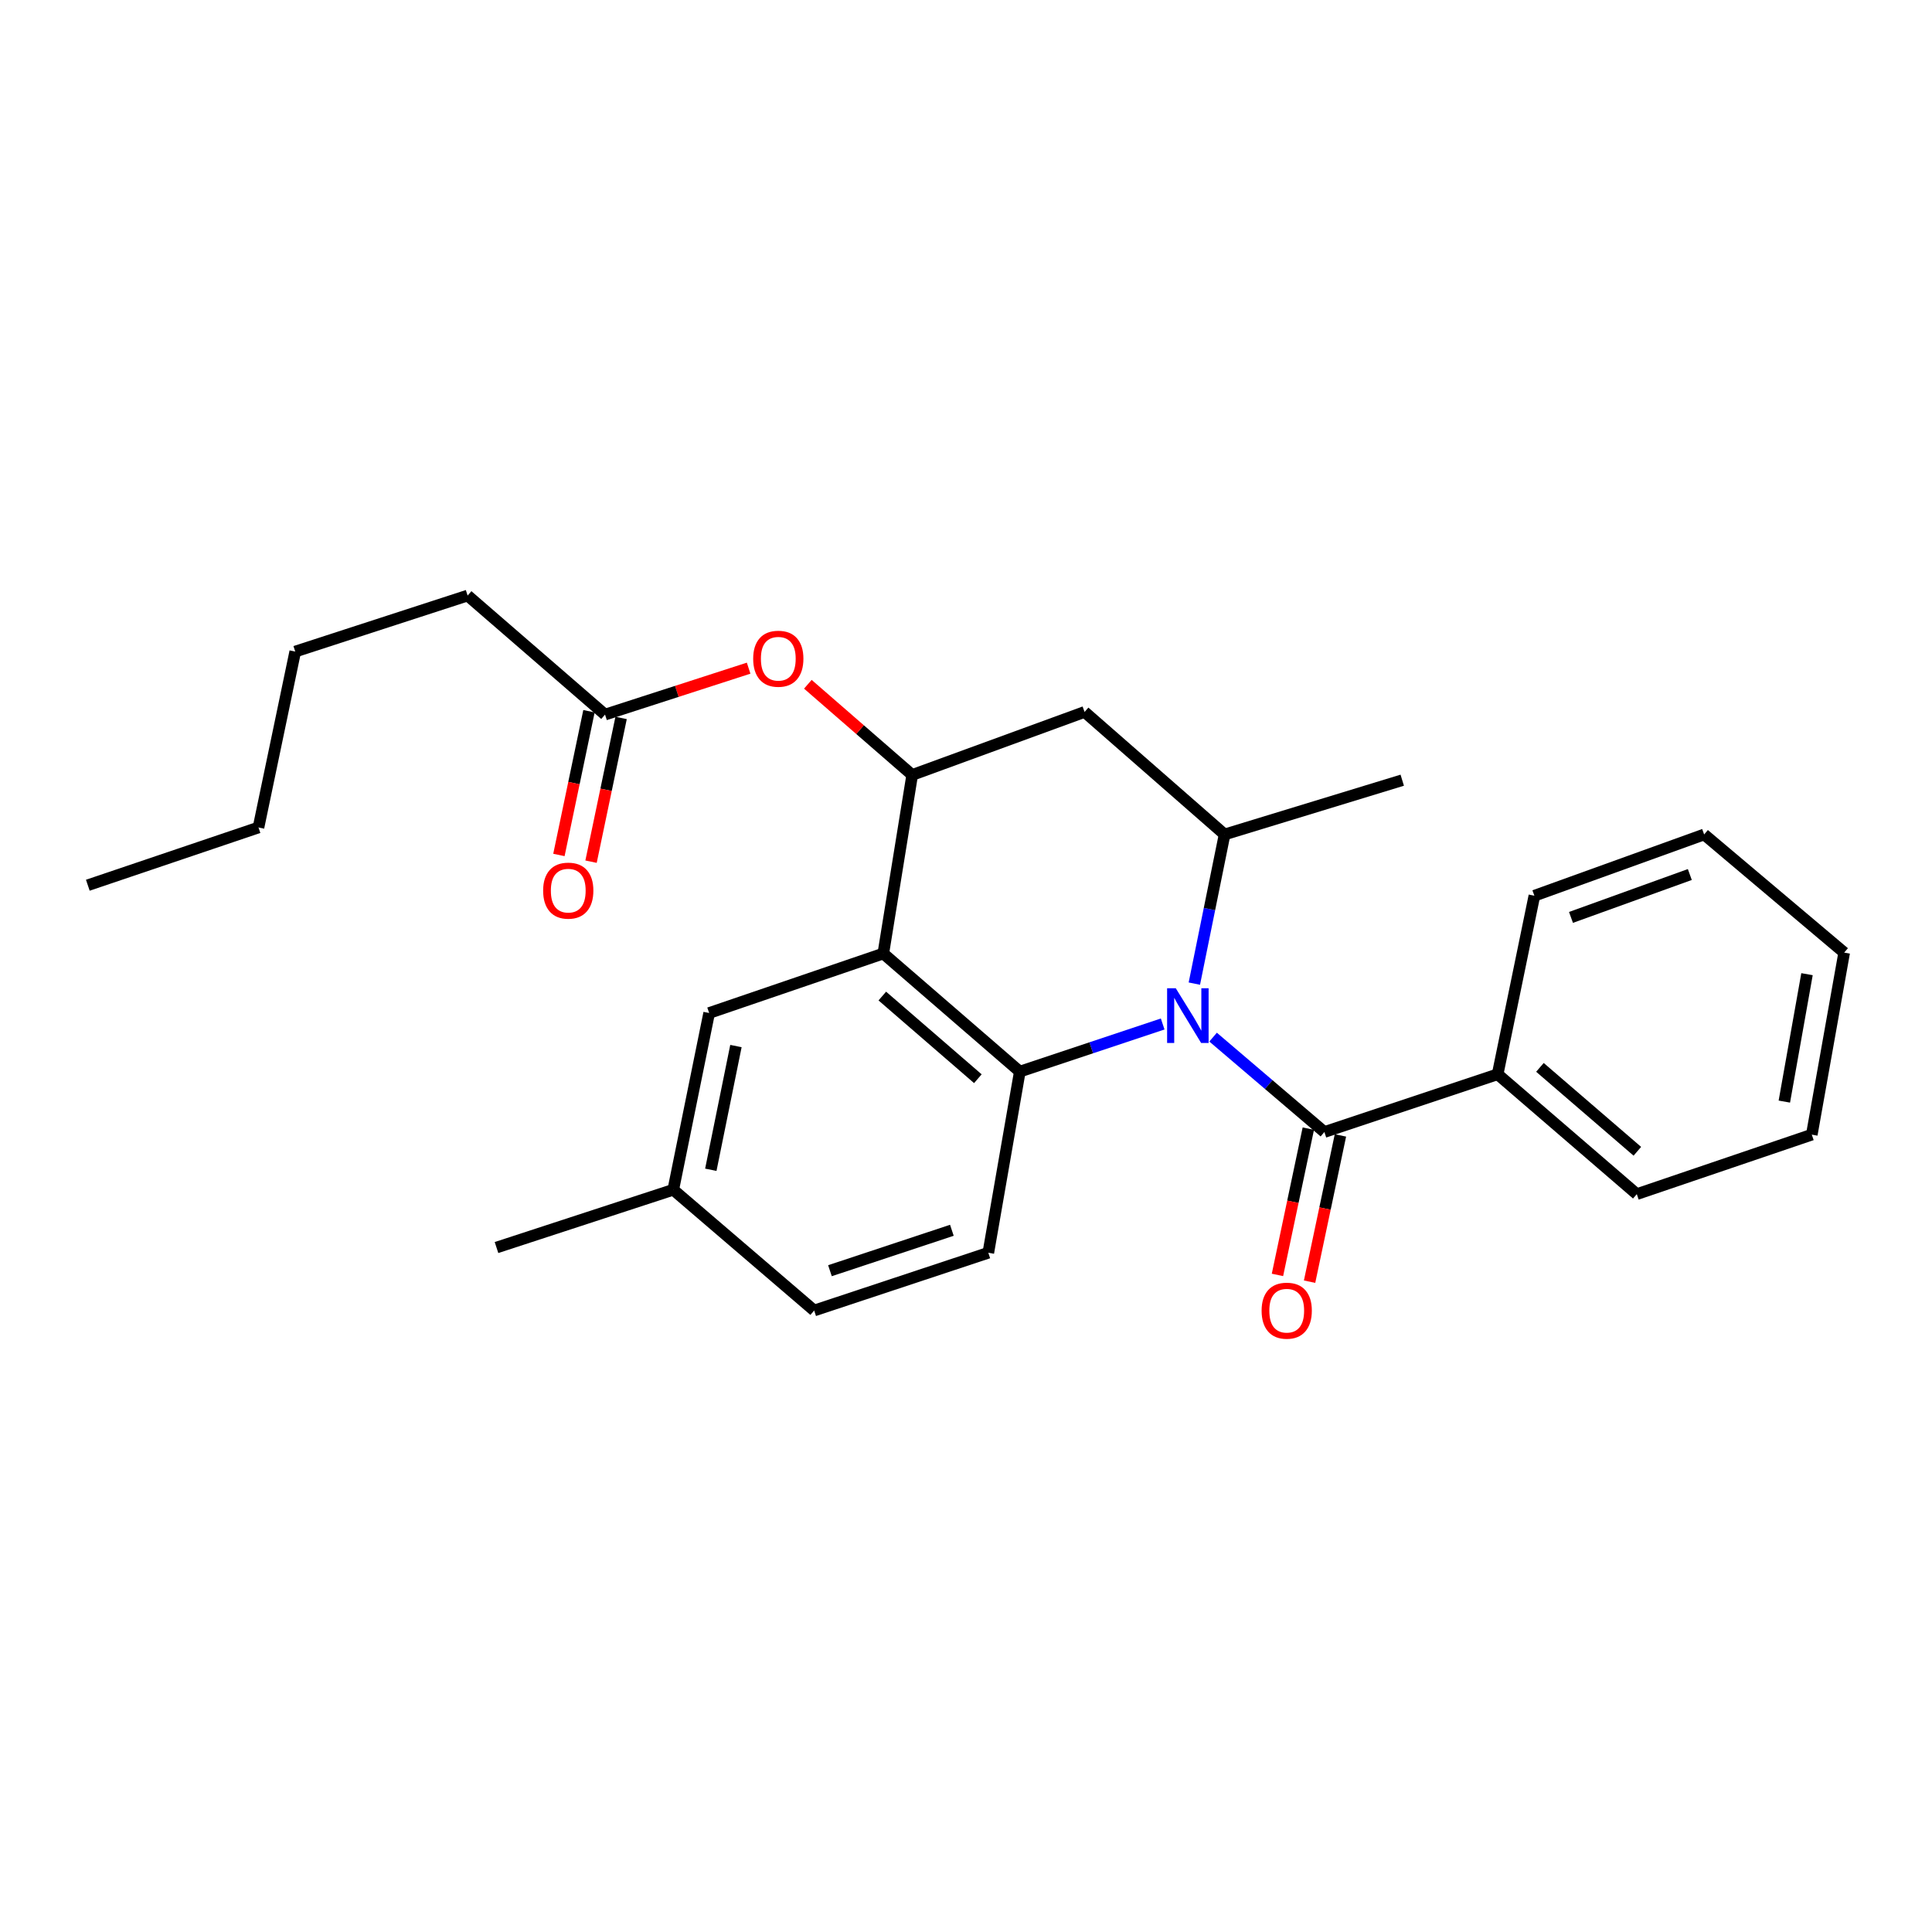 <?xml version='1.0' encoding='iso-8859-1'?>
<svg version='1.1' baseProfile='full'
              xmlns='http://www.w3.org/2000/svg'
                      xmlns:rdkit='http://www.rdkit.org/xml'
                      xmlns:xlink='http://www.w3.org/1999/xlink'
                  xml:space='preserve'
width='1000px' height='1000px' viewBox='0 0 1000 1000'>
<!-- END OF HEADER -->
<rect style='opacity:1.0;fill:#FFFFFF;stroke:none' width='1000' height='1000' x='0' y='0'> </rect>
<path class='bond-0' d='M 601.8,530.017 L 564.826,542.342' style='fill:none;fill-rule:evenodd;stroke:#0000FF;stroke-width:6px;stroke-linecap:butt;stroke-linejoin:miter;stroke-opacity:1' />
<path class='bond-0' d='M 564.826,542.342 L 527.852,554.666' style='fill:none;fill-rule:evenodd;stroke:#000000;stroke-width:6px;stroke-linecap:butt;stroke-linejoin:miter;stroke-opacity:1' />
<path class='bond-2' d='M 627.894,536.812 L 656.695,561.373' style='fill:none;fill-rule:evenodd;stroke:#0000FF;stroke-width:6px;stroke-linecap:butt;stroke-linejoin:miter;stroke-opacity:1' />
<path class='bond-2' d='M 656.695,561.373 L 685.495,585.935' style='fill:none;fill-rule:evenodd;stroke:#000000;stroke-width:6px;stroke-linecap:butt;stroke-linejoin:miter;stroke-opacity:1' />
<path class='bond-4' d='M 618.19,509.121 L 626.02,470.518' style='fill:none;fill-rule:evenodd;stroke:#0000FF;stroke-width:6px;stroke-linecap:butt;stroke-linejoin:miter;stroke-opacity:1' />
<path class='bond-4' d='M 626.02,470.518 L 633.85,431.915' style='fill:none;fill-rule:evenodd;stroke:#000000;stroke-width:6px;stroke-linecap:butt;stroke-linejoin:miter;stroke-opacity:1' />
<path class='bond-1' d='M 527.852,554.666 L 457.198,493.536' style='fill:none;fill-rule:evenodd;stroke:#000000;stroke-width:6px;stroke-linecap:butt;stroke-linejoin:miter;stroke-opacity:1' />
<path class='bond-1' d='M 506.138,558.344 L 456.681,515.553' style='fill:none;fill-rule:evenodd;stroke:#000000;stroke-width:6px;stroke-linecap:butt;stroke-linejoin:miter;stroke-opacity:1' />
<path class='bond-7' d='M 527.852,554.666 L 511.552,648.433' style='fill:none;fill-rule:evenodd;stroke:#000000;stroke-width:6px;stroke-linecap:butt;stroke-linejoin:miter;stroke-opacity:1' />
<path class='bond-9' d='M 457.198,493.536 L 367.056,524.333' style='fill:none;fill-rule:evenodd;stroke:#000000;stroke-width:6px;stroke-linecap:butt;stroke-linejoin:miter;stroke-opacity:1' />
<path class='bond-26' d='M 457.198,493.536 L 472.148,401.119' style='fill:none;fill-rule:evenodd;stroke:#000000;stroke-width:6px;stroke-linecap:butt;stroke-linejoin:miter;stroke-opacity:1' />
<path class='bond-10' d='M 677.184,584.181 L 669.199,622.036' style='fill:none;fill-rule:evenodd;stroke:#000000;stroke-width:6px;stroke-linecap:butt;stroke-linejoin:miter;stroke-opacity:1' />
<path class='bond-10' d='M 669.199,622.036 L 661.213,659.89' style='fill:none;fill-rule:evenodd;stroke:#FF0000;stroke-width:6px;stroke-linecap:butt;stroke-linejoin:miter;stroke-opacity:1' />
<path class='bond-10' d='M 693.807,587.688 L 685.821,625.542' style='fill:none;fill-rule:evenodd;stroke:#000000;stroke-width:6px;stroke-linecap:butt;stroke-linejoin:miter;stroke-opacity:1' />
<path class='bond-10' d='M 685.821,625.542 L 677.836,663.396' style='fill:none;fill-rule:evenodd;stroke:#FF0000;stroke-width:6px;stroke-linecap:butt;stroke-linejoin:miter;stroke-opacity:1' />
<path class='bond-11' d='M 685.495,585.935 L 775.176,556.035' style='fill:none;fill-rule:evenodd;stroke:#000000;stroke-width:6px;stroke-linecap:butt;stroke-linejoin:miter;stroke-opacity:1' />
<path class='bond-3' d='M 472.148,401.119 L 561.376,368.501' style='fill:none;fill-rule:evenodd;stroke:#000000;stroke-width:6px;stroke-linecap:butt;stroke-linejoin:miter;stroke-opacity:1' />
<path class='bond-6' d='M 472.148,401.119 L 445.144,377.645' style='fill:none;fill-rule:evenodd;stroke:#000000;stroke-width:6px;stroke-linecap:butt;stroke-linejoin:miter;stroke-opacity:1' />
<path class='bond-6' d='M 445.144,377.645 L 418.14,354.172' style='fill:none;fill-rule:evenodd;stroke:#FF0000;stroke-width:6px;stroke-linecap:butt;stroke-linejoin:miter;stroke-opacity:1' />
<path class='bond-5' d='M 633.85,431.915 L 561.376,368.501' style='fill:none;fill-rule:evenodd;stroke:#000000;stroke-width:6px;stroke-linecap:butt;stroke-linejoin:miter;stroke-opacity:1' />
<path class='bond-15' d='M 633.85,431.915 L 725.796,403.828' style='fill:none;fill-rule:evenodd;stroke:#000000;stroke-width:6px;stroke-linecap:butt;stroke-linejoin:miter;stroke-opacity:1' />
<path class='bond-8' d='M 387.489,345.841 L 350.327,357.855' style='fill:none;fill-rule:evenodd;stroke:#FF0000;stroke-width:6px;stroke-linecap:butt;stroke-linejoin:miter;stroke-opacity:1' />
<path class='bond-8' d='M 350.327,357.855 L 313.165,369.87' style='fill:none;fill-rule:evenodd;stroke:#000000;stroke-width:6px;stroke-linecap:butt;stroke-linejoin:miter;stroke-opacity:1' />
<path class='bond-13' d='M 511.552,648.433 L 421.409,678.324' style='fill:none;fill-rule:evenodd;stroke:#000000;stroke-width:6px;stroke-linecap:butt;stroke-linejoin:miter;stroke-opacity:1' />
<path class='bond-13' d='M 492.684,636.792 L 429.584,657.715' style='fill:none;fill-rule:evenodd;stroke:#000000;stroke-width:6px;stroke-linecap:butt;stroke-linejoin:miter;stroke-opacity:1' />
<path class='bond-12' d='M 304.85,368.131 L 297.072,405.328' style='fill:none;fill-rule:evenodd;stroke:#000000;stroke-width:6px;stroke-linecap:butt;stroke-linejoin:miter;stroke-opacity:1' />
<path class='bond-12' d='M 297.072,405.328 L 289.294,442.525' style='fill:none;fill-rule:evenodd;stroke:#FF0000;stroke-width:6px;stroke-linecap:butt;stroke-linejoin:miter;stroke-opacity:1' />
<path class='bond-12' d='M 321.479,371.608 L 313.701,408.805' style='fill:none;fill-rule:evenodd;stroke:#000000;stroke-width:6px;stroke-linecap:butt;stroke-linejoin:miter;stroke-opacity:1' />
<path class='bond-12' d='M 313.701,408.805 L 305.923,446.002' style='fill:none;fill-rule:evenodd;stroke:#FF0000;stroke-width:6px;stroke-linecap:butt;stroke-linejoin:miter;stroke-opacity:1' />
<path class='bond-16' d='M 313.165,369.87 L 242.039,308.258' style='fill:none;fill-rule:evenodd;stroke:#000000;stroke-width:6px;stroke-linecap:butt;stroke-linejoin:miter;stroke-opacity:1' />
<path class='bond-27' d='M 367.056,524.333 L 348.482,615.816' style='fill:none;fill-rule:evenodd;stroke:#000000;stroke-width:6px;stroke-linecap:butt;stroke-linejoin:miter;stroke-opacity:1' />
<path class='bond-27' d='M 380.918,541.435 L 367.917,605.473' style='fill:none;fill-rule:evenodd;stroke:#000000;stroke-width:6px;stroke-linecap:butt;stroke-linejoin:miter;stroke-opacity:1' />
<path class='bond-17' d='M 775.176,556.035 L 847.207,618.081' style='fill:none;fill-rule:evenodd;stroke:#000000;stroke-width:6px;stroke-linecap:butt;stroke-linejoin:miter;stroke-opacity:1' />
<path class='bond-17' d='M 797.067,552.47 L 847.489,595.902' style='fill:none;fill-rule:evenodd;stroke:#000000;stroke-width:6px;stroke-linecap:butt;stroke-linejoin:miter;stroke-opacity:1' />
<path class='bond-18' d='M 775.176,556.035 L 794.193,463.627' style='fill:none;fill-rule:evenodd;stroke:#000000;stroke-width:6px;stroke-linecap:butt;stroke-linejoin:miter;stroke-opacity:1' />
<path class='bond-14' d='M 421.409,678.324 L 348.482,615.816' style='fill:none;fill-rule:evenodd;stroke:#000000;stroke-width:6px;stroke-linecap:butt;stroke-linejoin:miter;stroke-opacity:1' />
<path class='bond-19' d='M 348.482,615.816 L 256.989,645.725' style='fill:none;fill-rule:evenodd;stroke:#000000;stroke-width:6px;stroke-linecap:butt;stroke-linejoin:miter;stroke-opacity:1' />
<path class='bond-20' d='M 242.039,308.258 L 152.812,337.252' style='fill:none;fill-rule:evenodd;stroke:#000000;stroke-width:6px;stroke-linecap:butt;stroke-linejoin:miter;stroke-opacity:1' />
<path class='bond-24' d='M 847.207,618.081 L 937.783,587.294' style='fill:none;fill-rule:evenodd;stroke:#000000;stroke-width:6px;stroke-linecap:butt;stroke-linejoin:miter;stroke-opacity:1' />
<path class='bond-23' d='M 794.193,463.627 L 882.061,431.915' style='fill:none;fill-rule:evenodd;stroke:#000000;stroke-width:6px;stroke-linecap:butt;stroke-linejoin:miter;stroke-opacity:1' />
<path class='bond-23' d='M 813.14,474.85 L 874.648,452.652' style='fill:none;fill-rule:evenodd;stroke:#000000;stroke-width:6px;stroke-linecap:butt;stroke-linejoin:miter;stroke-opacity:1' />
<path class='bond-21' d='M 152.812,337.252 L 133.795,428.301' style='fill:none;fill-rule:evenodd;stroke:#000000;stroke-width:6px;stroke-linecap:butt;stroke-linejoin:miter;stroke-opacity:1' />
<path class='bond-22' d='M 133.795,428.301 L 45.455,458.191' style='fill:none;fill-rule:evenodd;stroke:#000000;stroke-width:6px;stroke-linecap:butt;stroke-linejoin:miter;stroke-opacity:1' />
<path class='bond-25' d='M 882.061,431.915 L 954.545,493.074' style='fill:none;fill-rule:evenodd;stroke:#000000;stroke-width:6px;stroke-linecap:butt;stroke-linejoin:miter;stroke-opacity:1' />
<path class='bond-28' d='M 937.783,587.294 L 954.545,493.074' style='fill:none;fill-rule:evenodd;stroke:#000000;stroke-width:6px;stroke-linecap:butt;stroke-linejoin:miter;stroke-opacity:1' />
<path class='bond-28' d='M 923.572,570.185 L 935.305,504.231' style='fill:none;fill-rule:evenodd;stroke:#000000;stroke-width:6px;stroke-linecap:butt;stroke-linejoin:miter;stroke-opacity:1' />
<path  class='atom-0' d='M 608.573 511.513
L 617.853 526.513
Q 618.773 527.993, 620.253 530.673
Q 621.733 533.353, 621.813 533.513
L 621.813 511.513
L 625.573 511.513
L 625.573 539.833
L 621.693 539.833
L 611.733 523.433
Q 610.573 521.513, 609.333 519.313
Q 608.133 517.113, 607.773 516.433
L 607.773 539.833
L 604.093 539.833
L 604.093 511.513
L 608.573 511.513
' fill='#0000FF'/>
<path  class='atom-7' d='M 389.845 340.956
Q 389.845 334.156, 393.205 330.356
Q 396.565 326.556, 402.845 326.556
Q 409.125 326.556, 412.485 330.356
Q 415.845 334.156, 415.845 340.956
Q 415.845 347.836, 412.445 351.756
Q 409.045 355.636, 402.845 355.636
Q 396.605 355.636, 393.205 351.756
Q 389.845 347.876, 389.845 340.956
M 402.845 352.436
Q 407.165 352.436, 409.485 349.556
Q 411.845 346.636, 411.845 340.956
Q 411.845 335.396, 409.485 332.596
Q 407.165 329.756, 402.845 329.756
Q 398.525 329.756, 396.165 332.556
Q 393.845 335.356, 393.845 340.956
Q 393.845 346.676, 396.165 349.556
Q 398.525 352.436, 402.845 352.436
' fill='#FF0000'/>
<path  class='atom-11' d='M 653.006 678.404
Q 653.006 671.604, 656.366 667.804
Q 659.726 664.004, 666.006 664.004
Q 672.286 664.004, 675.646 667.804
Q 679.006 671.604, 679.006 678.404
Q 679.006 685.284, 675.606 689.204
Q 672.206 693.084, 666.006 693.084
Q 659.766 693.084, 656.366 689.204
Q 653.006 685.324, 653.006 678.404
M 666.006 689.884
Q 670.326 689.884, 672.646 687.004
Q 675.006 684.084, 675.006 678.404
Q 675.006 672.844, 672.646 670.044
Q 670.326 667.204, 666.006 667.204
Q 661.686 667.204, 659.326 670.004
Q 657.006 672.804, 657.006 678.404
Q 657.006 684.124, 659.326 687.004
Q 661.686 689.884, 666.006 689.884
' fill='#FF0000'/>
<path  class='atom-13' d='M 281.128 460.989
Q 281.128 454.189, 284.488 450.389
Q 287.848 446.589, 294.128 446.589
Q 300.408 446.589, 303.768 450.389
Q 307.128 454.189, 307.128 460.989
Q 307.128 467.869, 303.728 471.789
Q 300.328 475.669, 294.128 475.669
Q 287.888 475.669, 284.488 471.789
Q 281.128 467.909, 281.128 460.989
M 294.128 472.469
Q 298.448 472.469, 300.768 469.589
Q 303.128 466.669, 303.128 460.989
Q 303.128 455.429, 300.768 452.629
Q 298.448 449.789, 294.128 449.789
Q 289.808 449.789, 287.448 452.589
Q 285.128 455.389, 285.128 460.989
Q 285.128 466.709, 287.448 469.589
Q 289.808 472.469, 294.128 472.469
' fill='#FF0000'/>
</svg>
